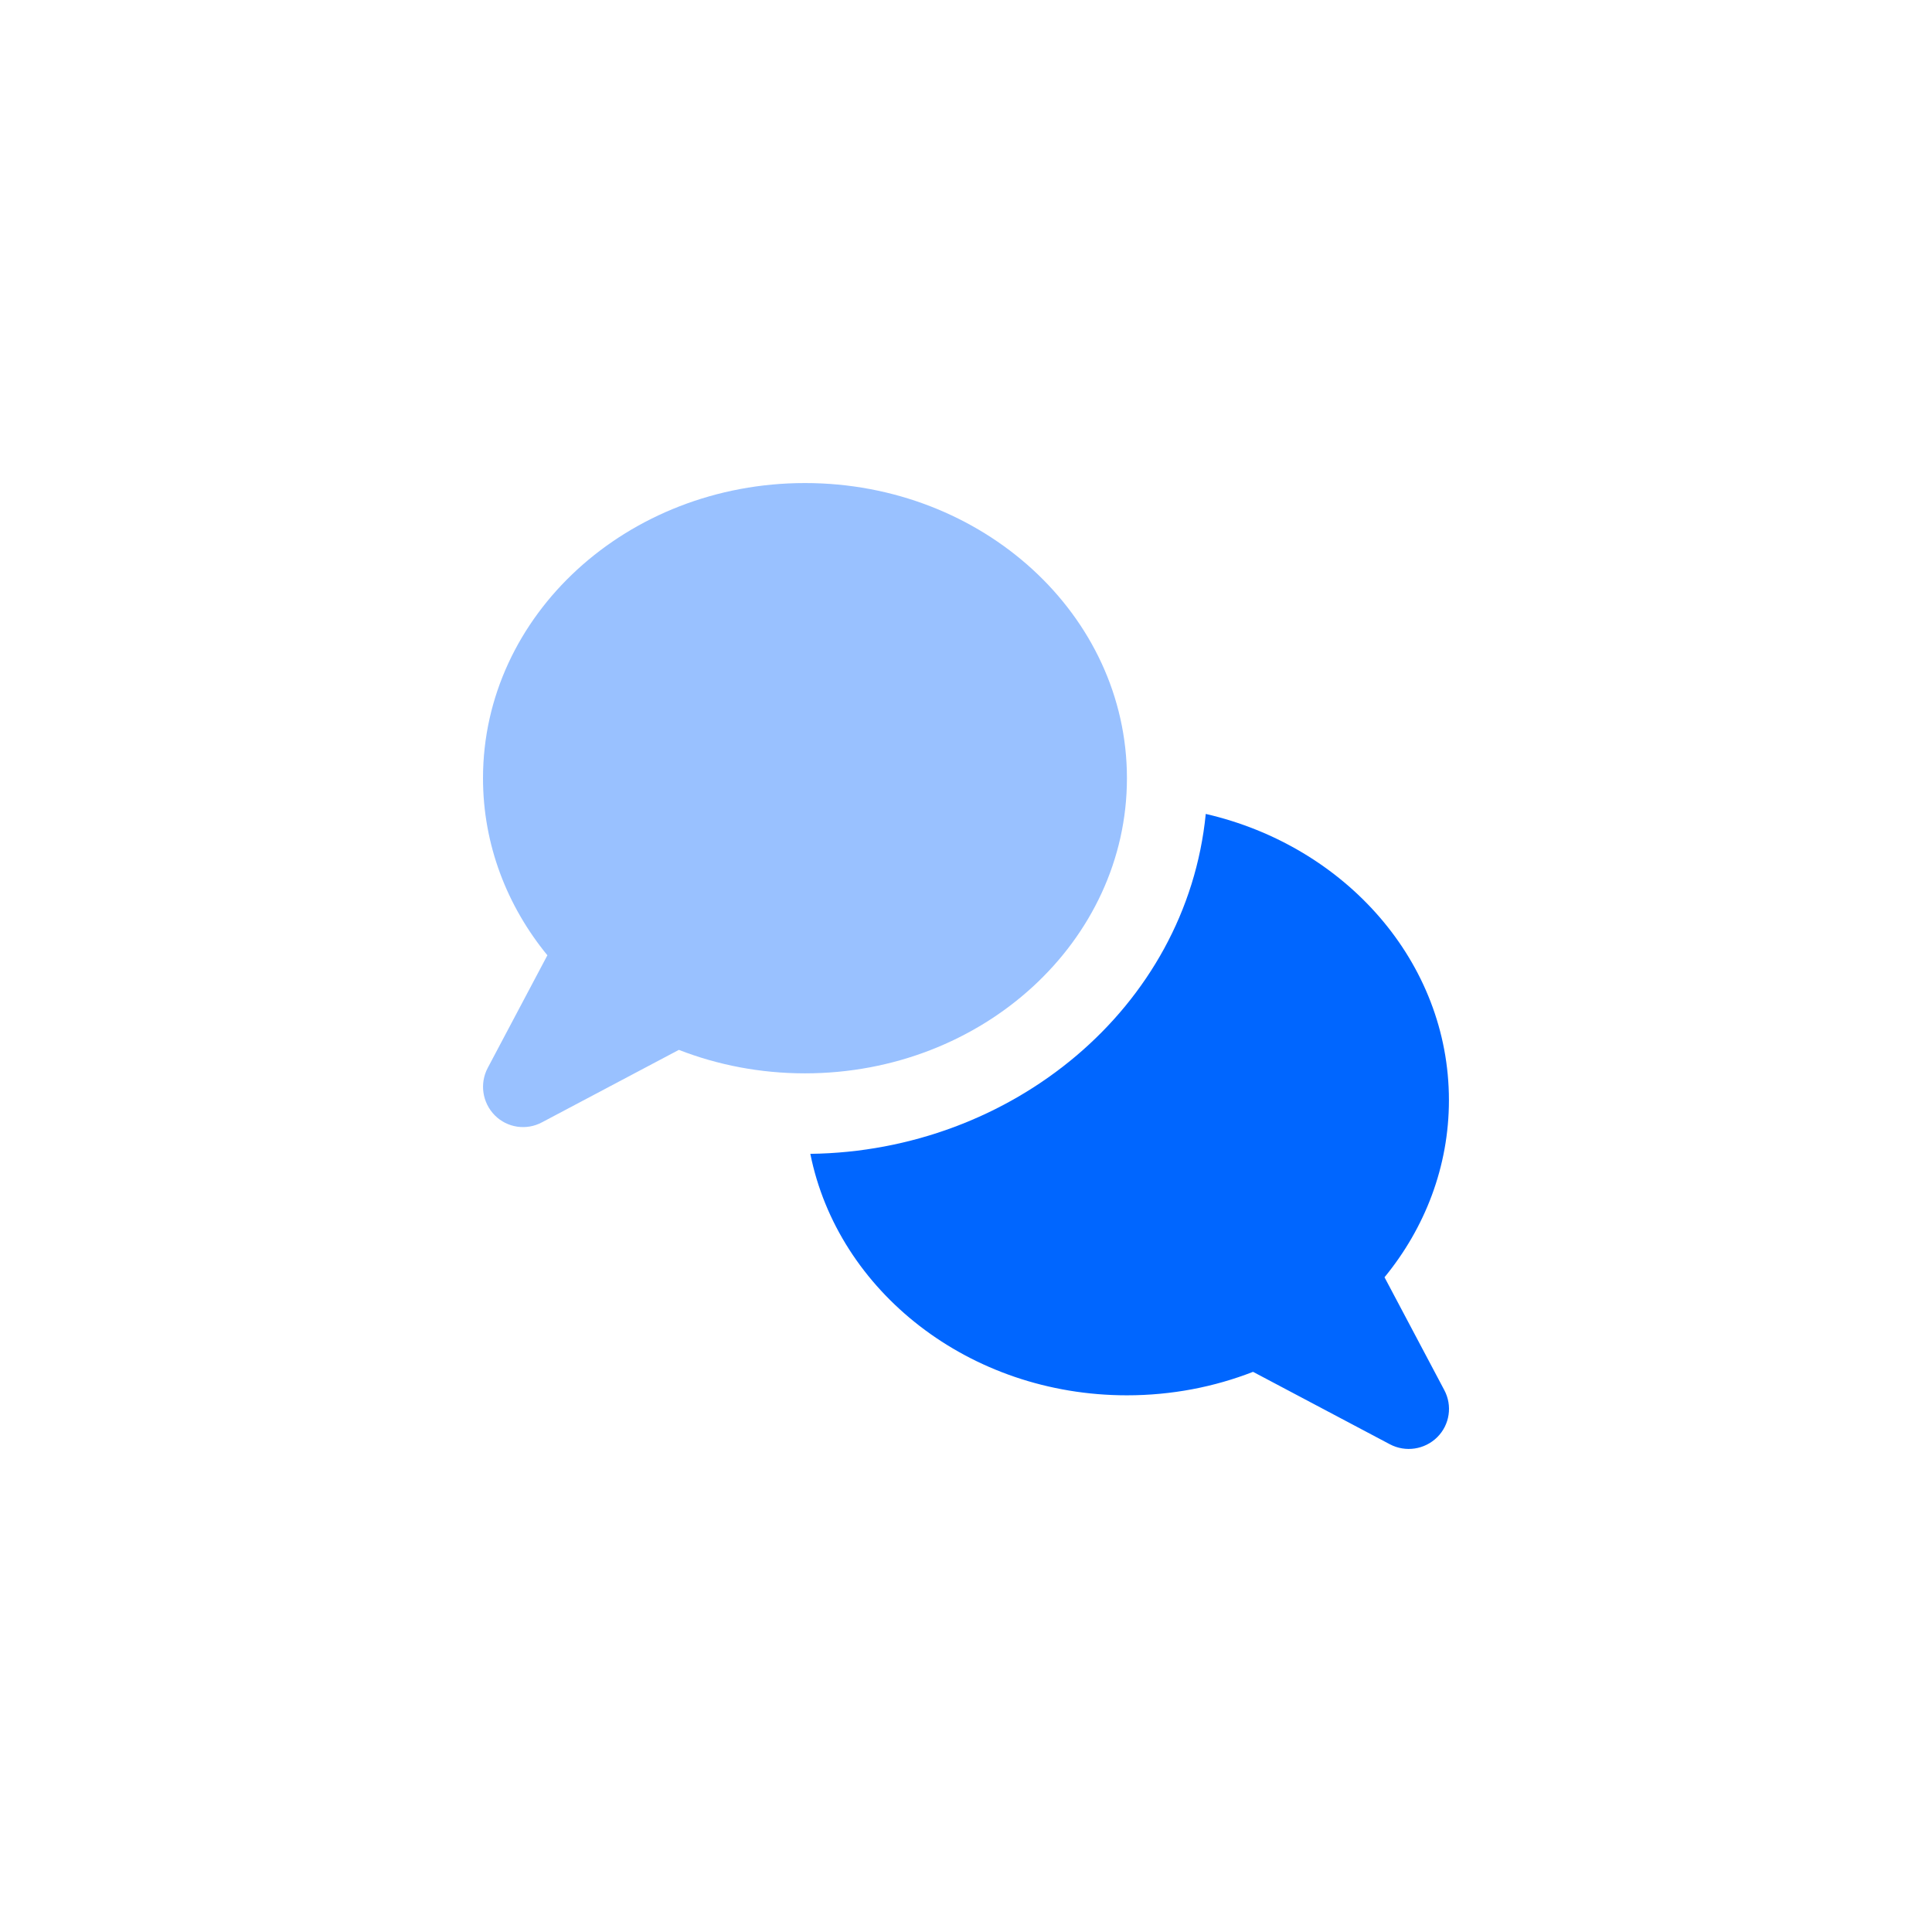 <svg width="80" height="80" viewBox="0 0 80 80" fill="none" xmlns="http://www.w3.org/2000/svg">
<g clip-path="url(#clip0_9_3652)">
<path opacity="0.4" d="M20 32.224C20 34.973 20.993 37.515 22.666 39.556L20.194 44.223C19.854 44.868 19.972 45.66 20.486 46.181C21 46.702 21.799 46.82 22.444 46.472L28.11 43.473C29.715 44.098 31.478 44.445 33.332 44.445C40.693 44.445 46.664 38.973 46.664 32.224C46.664 25.474 40.693 20.002 33.332 20.002C25.972 20.002 20 25.474 20 32.224Z" fill="#0066FF"/>
<path d="M33.554 47.778C34.693 53.465 40.13 57.777 46.664 57.777C48.519 57.777 50.282 57.43 51.886 56.805L57.553 59.805C58.198 60.145 58.99 60.027 59.511 59.513C60.031 58.999 60.15 58.201 59.802 57.555L57.33 52.889C59.004 50.847 59.997 48.306 59.997 45.556C59.997 39.834 55.712 35.036 49.928 33.703C49.13 41.744 41.887 47.674 33.554 47.778Z" fill="#0066FF"/>
</g>
<defs>
<clipPath id="clip0_9_3652">
<rect width="40" height="40.003" fill="white" transform="translate(20 19.999)"/>
</clipPath>
</defs>
</svg>
